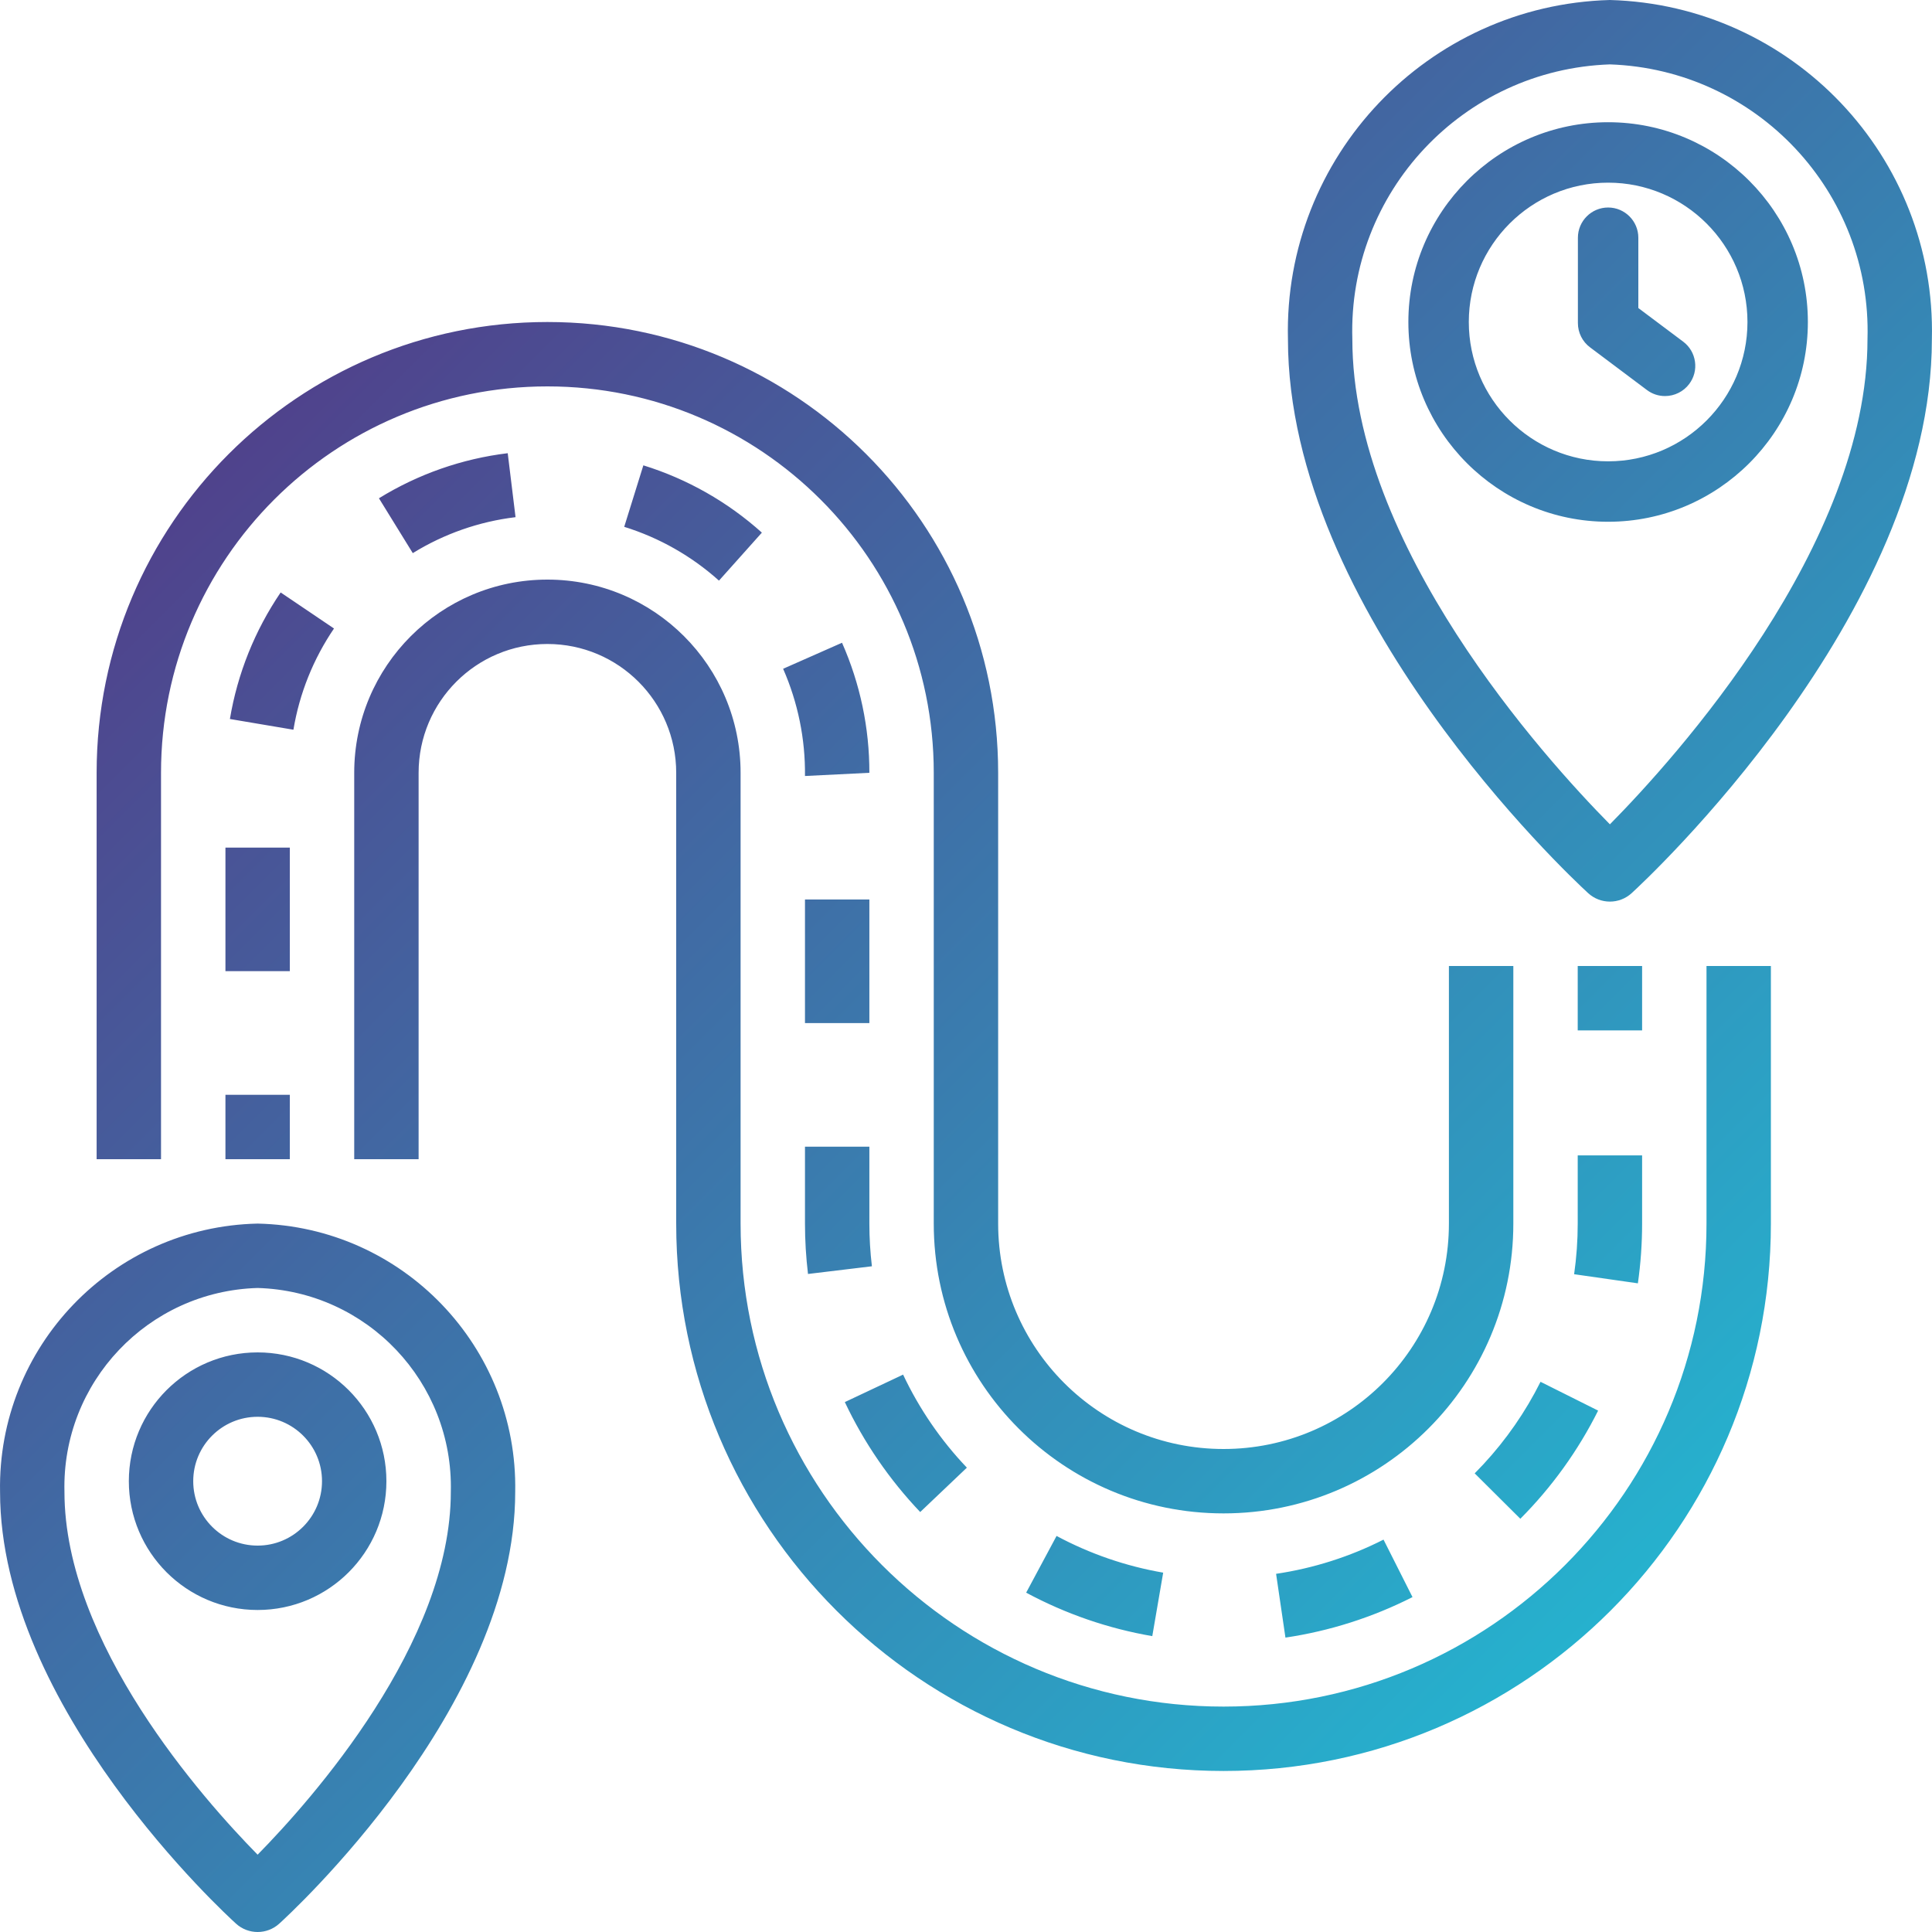<?xml version="1.0" encoding="UTF-8"?>
<svg xmlns="http://www.w3.org/2000/svg" xmlns:xlink="http://www.w3.org/1999/xlink" width="64px" height="64px" viewBox="0 0 64 64" version="1.1">
  <title>45C1DF6B-454F-4165-A081-48BEB0DBEEE9</title>
  <desc>Created with sketchtool.</desc>
  <defs>
    <linearGradient x1="100%" y1="100%" x2="0%" y2="0%" id="linearGradient-1">
      <stop stop-color="#1BCEDF" offset="0%"></stop>
      <stop stop-color="#5B247A" offset="100%"></stop>
    </linearGradient>
  </defs>
  <g id="Paulos_DOPRAVNÉ_PRIESKUMY-webdesign" stroke="none" stroke-width="1" fill="none" fill-rule="evenodd">
    <g id="Paulos_DP-mainpage(HD)" transform="translate(-1355, -2842)" fill="url(#linearGradient-1)">
      <g id="content" transform="translate(0, 123)">
        <g id="Co_ponukame">
          <path d="M1363.534,2759.533 C1368.341,2759.638 1372.157,2763.614 1372.067,2768.421 C1372.067,2775.568 1364.569,2782.435 1364.25,2782.724 C1363.844,2783.092 1363.225,2783.092 1362.819,2782.724 C1362.5,2782.435 1355.002,2775.568 1355.002,2768.421 C1354.911,2763.614 1358.727,2759.638 1363.534,2759.533 Z M1363.534,2761.666 C1359.906,2761.771 1357.045,2764.789 1357.135,2768.418 C1357.135,2773.434 1361.727,2778.602 1363.534,2780.439 C1365.339,2778.602 1369.934,2773.425 1369.934,2768.421 C1370.025,2764.791 1367.164,2761.771 1363.534,2761.666 Z M1373.133,2738.2 C1376.668,2738.2 1379.533,2741.065 1379.533,2744.6 L1379.533,2744.6 L1379.533,2759.533 C1379.533,2768.369 1386.696,2775.533 1395.531,2775.533 C1404.367,2775.533 1411.53,2768.369 1411.53,2759.533 L1411.53,2759.533 L1411.53,2751 L1413.663,2751 L1413.663,2759.533 C1413.663,2769.548 1405.545,2777.666 1395.531,2777.666 C1385.517,2777.666 1377.4,2769.548 1377.4,2759.533 L1377.4,2759.533 L1377.4,2744.6 C1377.4,2742.243 1375.49,2740.333 1373.133,2740.333 C1370.777,2740.333 1368.867,2742.243 1368.867,2744.6 L1368.867,2744.6 L1368.867,2757.4 L1366.734,2757.4 L1366.734,2744.6 C1366.734,2741.065 1369.599,2738.2 1373.133,2738.2 Z M1400.831,2770.002 L1401.791,2771.906 C1400.469,2772.577 1399.048,2773.03 1397.582,2773.248 L1397.582,2773.248 L1397.272,2771.135 C1398.512,2770.951 1399.713,2770.569 1400.831,2770.002 L1400.831,2770.002 Z M1390,2769.88 C1391.104,2770.472 1392.297,2770.883 1393.532,2771.096 L1393.532,2771.096 L1393.171,2773.199 C1391.71,2772.948 1390.299,2772.461 1388.993,2771.759 L1388.993,2771.759 Z M1363.534,2763.8 C1365.89,2763.8 1367.8,2765.71 1367.8,2768.066 C1367.8,2770.423 1365.89,2772.333 1363.534,2772.333 C1361.178,2772.333 1359.268,2770.423 1359.268,2768.066 C1359.268,2765.71 1361.178,2763.8 1363.534,2763.8 Z M1363.534,2765.933 C1362.356,2765.933 1361.401,2766.888 1361.401,2768.066 C1361.401,2769.244 1362.356,2770.2 1363.534,2770.2 C1364.712,2770.2 1365.667,2769.244 1365.667,2768.066 C1365.667,2766.888 1364.712,2765.933 1363.534,2765.933 Z M1406.032,2764.774 L1407.94,2765.728 C1407.278,2767.052 1406.408,2768.262 1405.363,2769.311 L1405.363,2769.311 L1403.851,2767.807 L1404.14,2767.506 C1404.896,2766.69 1405.534,2765.771 1406.032,2764.774 L1406.032,2764.774 Z M1373.133,2729.667 C1381.38,2729.667 1388.065,2736.352 1388.065,2744.6 L1388.065,2744.6 L1388.065,2759.533 C1388.065,2763.657 1391.408,2767 1395.531,2767 C1399.655,2767 1402.997,2763.657 1402.997,2759.533 L1402.997,2759.533 L1402.997,2751 L1405.131,2751 L1405.131,2759.533 C1405.131,2764.835 1400.833,2769.133 1395.531,2769.133 C1390.23,2769.133 1385.932,2764.835 1385.932,2759.533 L1385.932,2759.533 L1385.932,2744.6 C1385.932,2737.53 1380.202,2731.8 1373.133,2731.8 C1366.065,2731.8 1360.334,2737.53 1360.334,2744.6 L1360.334,2744.6 L1360.334,2757.4 L1358.201,2757.4 L1358.201,2744.6 C1358.201,2736.352 1364.887,2729.667 1373.133,2729.667 Z M1384.916,2764.536 C1385.451,2765.669 1386.164,2766.71 1387.029,2767.618 L1387.029,2767.618 L1385.483,2769.088 C1384.462,2768.015 1383.619,2766.786 1382.986,2765.446 L1382.986,2765.446 Z M1409.397,2757.274 L1409.397,2759.533 C1409.397,2760.195 1409.35,2760.856 1409.257,2761.512 L1409.257,2761.512 L1407.145,2761.21 C1407.224,2760.654 1407.264,2760.094 1407.264,2759.533 L1407.264,2759.533 L1407.264,2757.274 L1409.397,2757.274 Z M1383.799,2756.985 L1383.799,2759.533 C1383.799,2760.006 1383.827,2760.478 1383.883,2760.947 L1383.883,2760.947 L1381.766,2761.202 C1381.7,2760.648 1381.666,2760.091 1381.666,2759.533 L1381.666,2759.533 L1381.666,2756.985 L1383.799,2756.985 Z M1364.601,2755.266 L1364.601,2757.4 L1362.468,2757.4 L1362.468,2755.266 L1364.601,2755.266 Z M1409.397,2751 L1409.397,2753.133 L1407.264,2753.133 L1407.264,2751 L1409.397,2751 Z M1383.799,2748.797 L1383.799,2752.891 L1381.666,2752.891 L1381.666,2748.797 L1383.799,2748.797 Z M1364.601,2747.078 L1364.601,2751.171 L1362.468,2751.171 L1362.468,2747.078 L1364.601,2747.078 Z M1408.33,2719 C1414.375,2719.167 1419.145,2724.194 1418.996,2730.24 C1418.996,2739.382 1409.457,2748.216 1409.05,2748.587 C1408.643,2748.96 1408.018,2748.96 1407.61,2748.587 L1407.61,2748.587 L1407.589,2748.567 C1406.948,2747.977 1397.665,2739.258 1397.665,2730.235 C1397.518,2724.191 1402.287,2719.167 1408.33,2719 Z M1408.33,2721.133 C1403.466,2721.301 1399.651,2725.369 1399.798,2730.235 C1399.798,2737.068 1406.153,2744.101 1408.33,2746.307 C1410.507,2744.102 1416.863,2737.068 1416.863,2730.235 C1417.009,2725.369 1413.195,2721.301 1408.33,2721.133 Z M1382.893,2740.292 C1383.493,2741.648 1383.802,2743.116 1383.799,2744.6 L1383.799,2744.6 L1381.666,2744.706 C1381.68,2743.484 1381.433,2742.274 1380.942,2741.154 L1380.942,2741.154 Z M1364.297,2738.626 L1366.064,2739.82 C1365.379,2740.827 1364.92,2741.971 1364.72,2743.173 L1364.72,2743.173 L1362.616,2742.818 C1362.867,2741.316 1363.441,2739.886 1364.297,2738.626 L1364.297,2738.626 Z M1376.312,2734.415 C1377.766,2734.866 1379.105,2735.626 1380.238,2736.644 L1380.238,2736.644 L1378.817,2738.234 C1377.911,2737.421 1376.84,2736.813 1375.678,2736.452 L1375.678,2736.452 Z M1371.819,2734.013 L1372.078,2736.132 C1370.871,2736.277 1369.709,2736.684 1368.674,2737.323 L1368.674,2737.323 L1367.553,2735.506 C1368.85,2734.706 1370.306,2734.196 1371.819,2734.013 L1371.819,2734.013 Z M1408.271,2723.049 C1411.92,2723.049 1414.888,2726.018 1414.888,2729.667 C1414.888,2733.315 1411.92,2736.284 1408.271,2736.284 C1404.623,2736.284 1401.654,2733.315 1401.654,2729.667 C1401.654,2726.018 1404.623,2723.049 1408.271,2723.049 Z M1408.271,2725.051 C1405.726,2725.051 1403.656,2727.121 1403.656,2729.667 C1403.656,2732.212 1405.726,2734.282 1408.271,2734.282 C1410.816,2734.282 1412.887,2732.212 1412.887,2729.667 C1412.887,2727.121 1410.816,2725.051 1408.271,2725.051 Z M1408.271,2725.874 C1408.823,2725.874 1409.272,2726.323 1409.272,2726.875 L1409.272,2726.875 L1409.272,2729.204 L1410.758,2730.318 C1410.972,2730.479 1411.11,2730.713 1411.148,2730.978 C1411.186,2731.243 1411.118,2731.506 1410.957,2731.72 C1410.772,2731.969 1410.472,2732.12 1410.157,2732.12 C1409.939,2732.12 1409.731,2732.051 1409.557,2731.92 L1409.557,2731.92 L1407.671,2730.505 C1407.42,2730.318 1407.27,2730.019 1407.27,2729.704 L1407.27,2729.704 L1407.27,2726.875 C1407.27,2726.323 1407.719,2725.874 1408.271,2725.874 Z" id="3"></path>
        </g>
      </g>
    </g>
  </g>
</svg>
